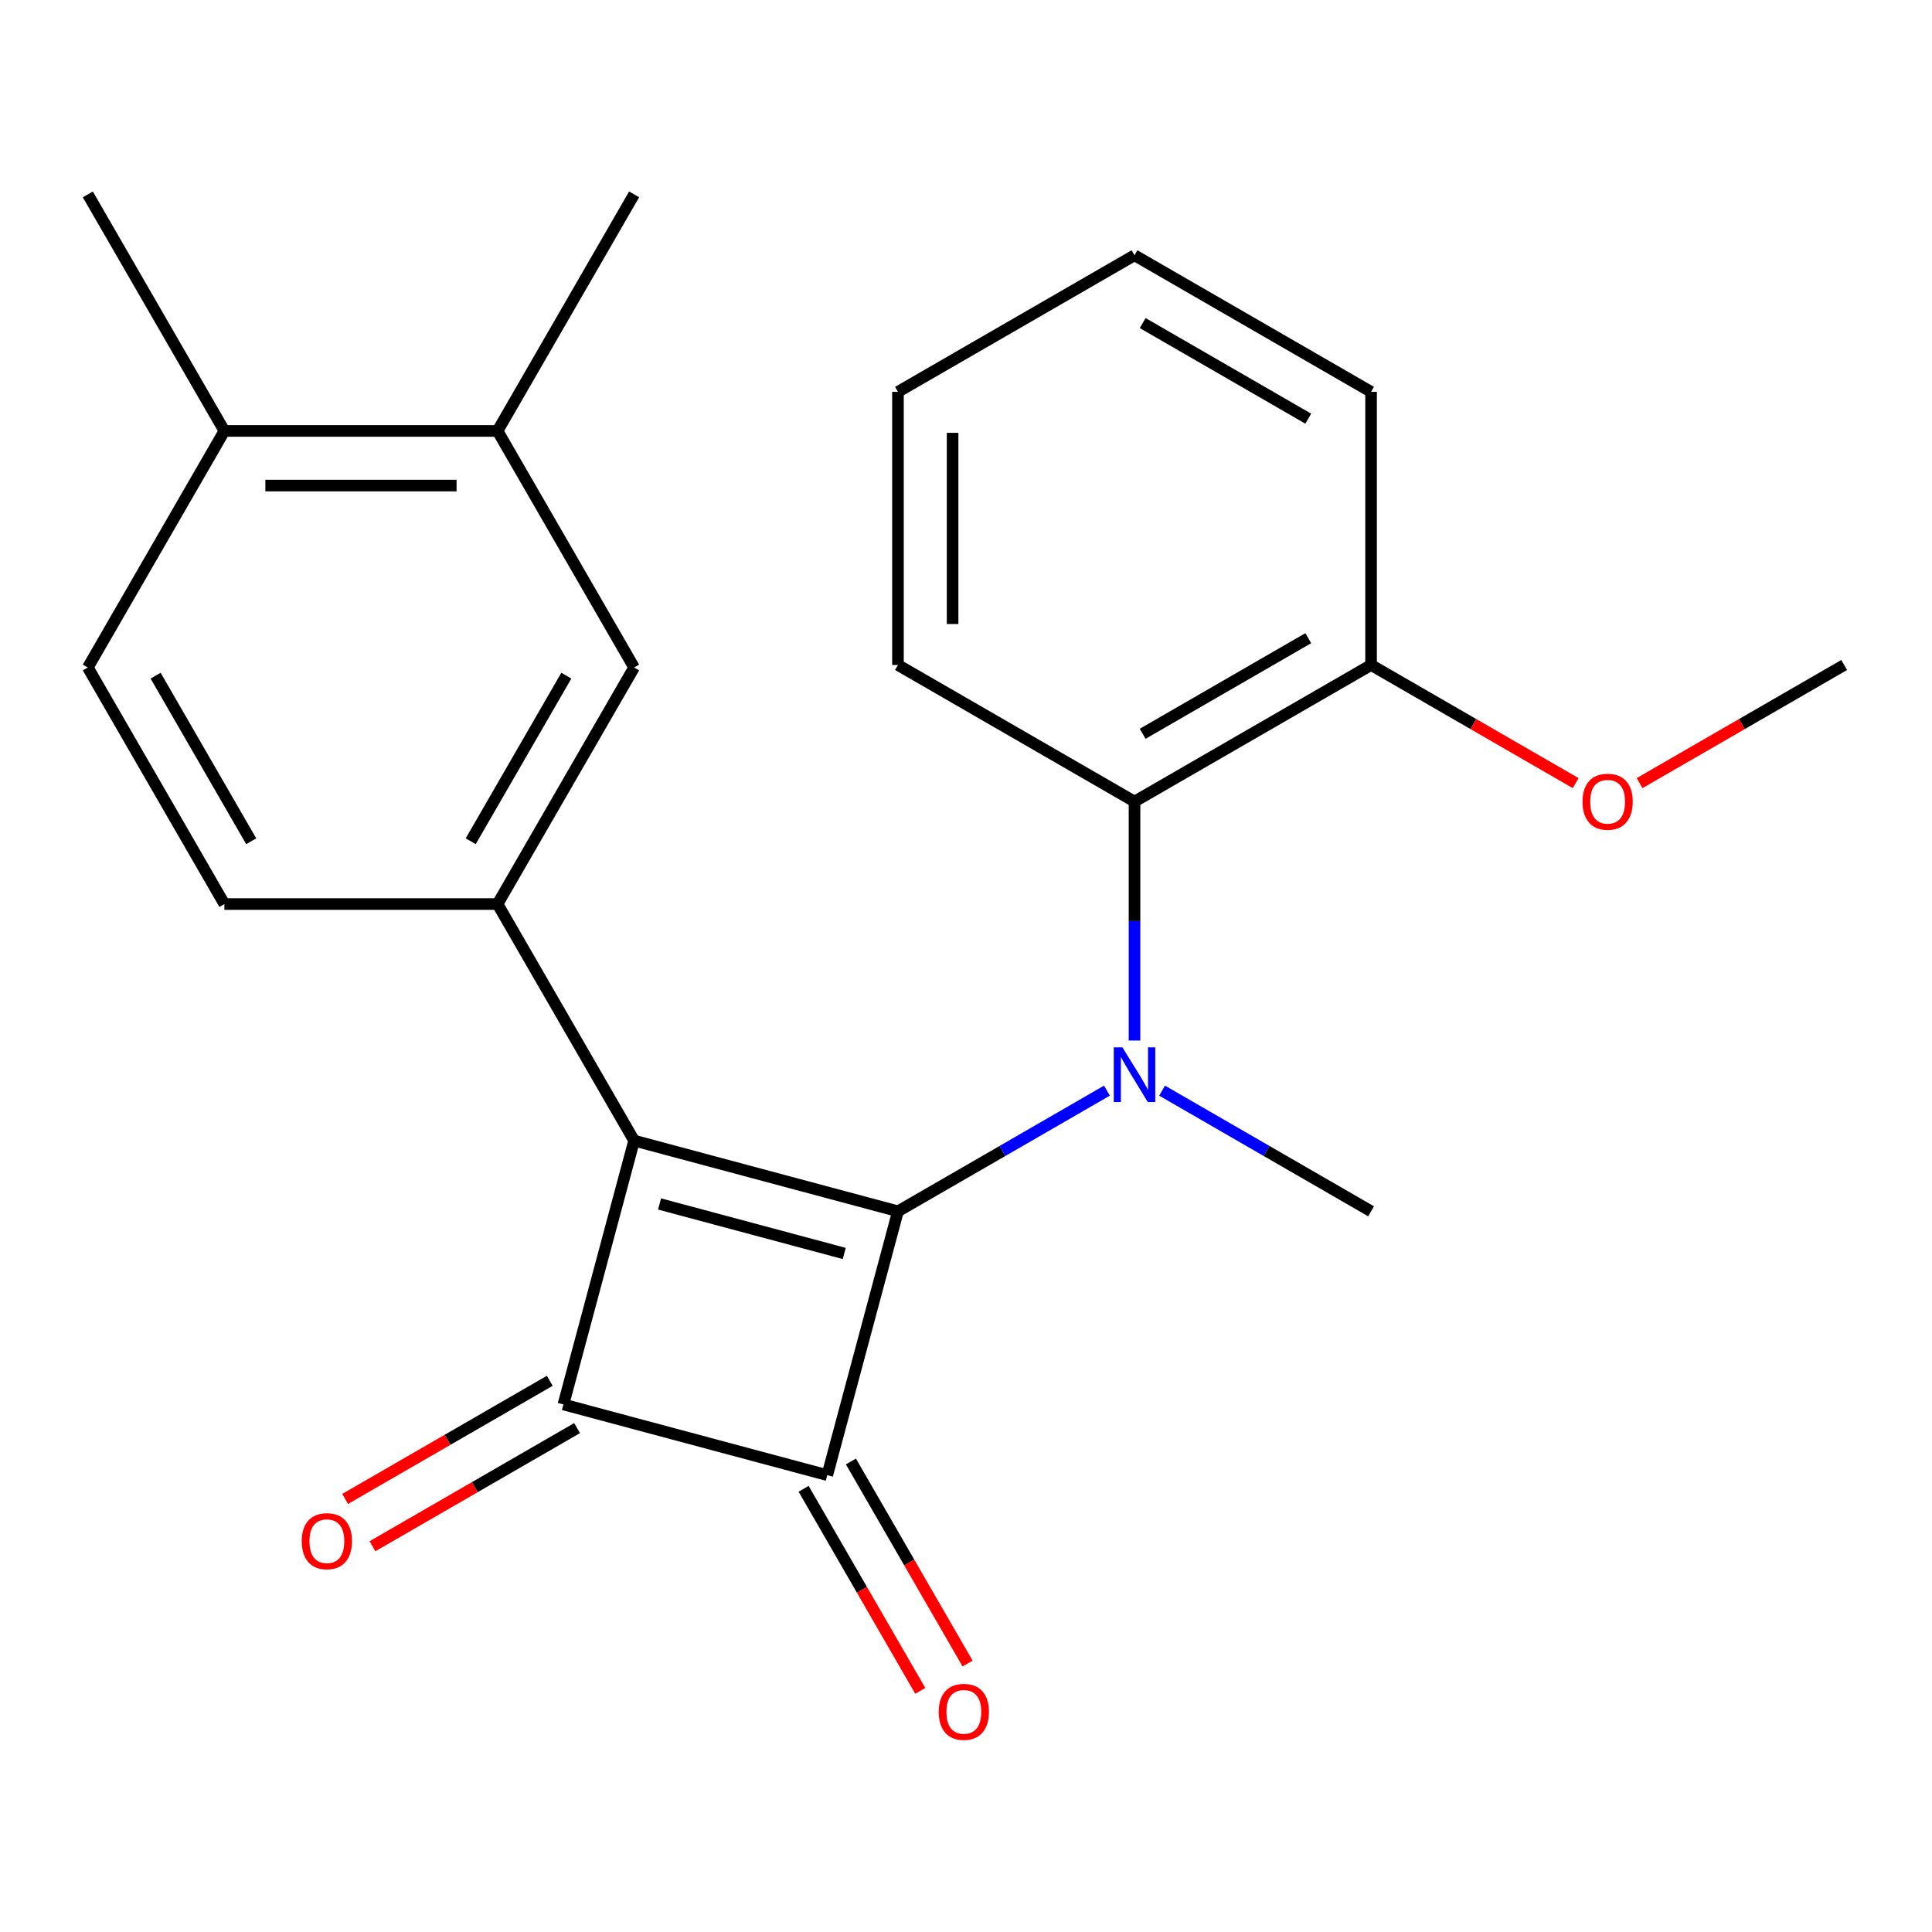 <?xml version='1.0' encoding='iso-8859-1'?>
<svg version='1.1' baseProfile='full'
              xmlns='http://www.w3.org/2000/svg'
                      xmlns:rdkit='http://www.rdkit.org/xml'
                      xmlns:xlink='http://www.w3.org/1999/xlink'
                  xml:space='preserve'
width='1000px' height='1000px' viewBox='0 0 1000 1000'>
<!-- END OF HEADER -->
<rect style='opacity:1.0;fill:#FFFFFF;stroke:none' width='1000' height='1000' x='0' y='0'> </rect>
<path class='bond-0' d='M 328.219,590.373 L 464.783,626.966' style='fill:none;fill-rule:evenodd;stroke:#000000;stroke-width:6px;stroke-linecap:butt;stroke-linejoin:miter;stroke-opacity:1' />
<path class='bond-0' d='M 341.385,623.175 L 436.98,648.79' style='fill:none;fill-rule:evenodd;stroke:#000000;stroke-width:6px;stroke-linecap:butt;stroke-linejoin:miter;stroke-opacity:1' />
<path class='bond-2' d='M 328.219,590.373 L 291.626,726.938' style='fill:none;fill-rule:evenodd;stroke:#000000;stroke-width:6px;stroke-linecap:butt;stroke-linejoin:miter;stroke-opacity:1' />
<path class='bond-4' d='M 328.219,590.373 L 257.528,467.933' style='fill:none;fill-rule:evenodd;stroke:#000000;stroke-width:6px;stroke-linecap:butt;stroke-linejoin:miter;stroke-opacity:1' />
<path class='bond-3' d='M 464.783,626.966 L 518.866,595.741' style='fill:none;fill-rule:evenodd;stroke:#000000;stroke-width:6px;stroke-linecap:butt;stroke-linejoin:miter;stroke-opacity:1' />
<path class='bond-3' d='M 518.866,595.741 L 572.949,564.516' style='fill:none;fill-rule:evenodd;stroke:#0000FF;stroke-width:6px;stroke-linecap:butt;stroke-linejoin:miter;stroke-opacity:1' />
<path class='bond-23' d='M 464.783,626.966 L 428.191,763.53' style='fill:none;fill-rule:evenodd;stroke:#000000;stroke-width:6px;stroke-linecap:butt;stroke-linejoin:miter;stroke-opacity:1' />
<path class='bond-1' d='M 428.191,763.53 L 291.626,726.938' style='fill:none;fill-rule:evenodd;stroke:#000000;stroke-width:6px;stroke-linecap:butt;stroke-linejoin:miter;stroke-opacity:1' />
<path class='bond-7' d='M 415.947,770.599 L 446.138,822.892' style='fill:none;fill-rule:evenodd;stroke:#000000;stroke-width:6px;stroke-linecap:butt;stroke-linejoin:miter;stroke-opacity:1' />
<path class='bond-7' d='M 446.138,822.892 L 476.33,875.185' style='fill:none;fill-rule:evenodd;stroke:#FF0000;stroke-width:6px;stroke-linecap:butt;stroke-linejoin:miter;stroke-opacity:1' />
<path class='bond-7' d='M 440.435,756.461 L 470.626,808.754' style='fill:none;fill-rule:evenodd;stroke:#000000;stroke-width:6px;stroke-linecap:butt;stroke-linejoin:miter;stroke-opacity:1' />
<path class='bond-7' d='M 470.626,808.754 L 500.818,861.047' style='fill:none;fill-rule:evenodd;stroke:#FF0000;stroke-width:6px;stroke-linecap:butt;stroke-linejoin:miter;stroke-opacity:1' />
<path class='bond-9' d='M 284.557,714.694 L 231.604,745.266' style='fill:none;fill-rule:evenodd;stroke:#000000;stroke-width:6px;stroke-linecap:butt;stroke-linejoin:miter;stroke-opacity:1' />
<path class='bond-9' d='M 231.604,745.266 L 178.651,775.839' style='fill:none;fill-rule:evenodd;stroke:#FF0000;stroke-width:6px;stroke-linecap:butt;stroke-linejoin:miter;stroke-opacity:1' />
<path class='bond-9' d='M 298.696,739.182 L 245.743,769.754' style='fill:none;fill-rule:evenodd;stroke:#000000;stroke-width:6px;stroke-linecap:butt;stroke-linejoin:miter;stroke-opacity:1' />
<path class='bond-9' d='M 245.743,769.754 L 192.79,800.327' style='fill:none;fill-rule:evenodd;stroke:#FF0000;stroke-width:6px;stroke-linecap:butt;stroke-linejoin:miter;stroke-opacity:1' />
<path class='bond-5' d='M 587.224,538.58 L 587.224,476.736' style='fill:none;fill-rule:evenodd;stroke:#0000FF;stroke-width:6px;stroke-linecap:butt;stroke-linejoin:miter;stroke-opacity:1' />
<path class='bond-5' d='M 587.224,476.736 L 587.224,414.892' style='fill:none;fill-rule:evenodd;stroke:#000000;stroke-width:6px;stroke-linecap:butt;stroke-linejoin:miter;stroke-opacity:1' />
<path class='bond-14' d='M 601.498,564.516 L 655.581,595.741' style='fill:none;fill-rule:evenodd;stroke:#0000FF;stroke-width:6px;stroke-linecap:butt;stroke-linejoin:miter;stroke-opacity:1' />
<path class='bond-14' d='M 655.581,595.741 L 709.664,626.966' style='fill:none;fill-rule:evenodd;stroke:#000000;stroke-width:6px;stroke-linecap:butt;stroke-linejoin:miter;stroke-opacity:1' />
<path class='bond-6' d='M 257.528,467.933 L 328.219,345.492' style='fill:none;fill-rule:evenodd;stroke:#000000;stroke-width:6px;stroke-linecap:butt;stroke-linejoin:miter;stroke-opacity:1' />
<path class='bond-6' d='M 243.643,435.428 L 293.127,349.72' style='fill:none;fill-rule:evenodd;stroke:#000000;stroke-width:6px;stroke-linecap:butt;stroke-linejoin:miter;stroke-opacity:1' />
<path class='bond-10' d='M 257.528,467.933 L 116.146,467.933' style='fill:none;fill-rule:evenodd;stroke:#000000;stroke-width:6px;stroke-linecap:butt;stroke-linejoin:miter;stroke-opacity:1' />
<path class='bond-11' d='M 587.224,414.892 L 709.664,344.201' style='fill:none;fill-rule:evenodd;stroke:#000000;stroke-width:6px;stroke-linecap:butt;stroke-linejoin:miter;stroke-opacity:1' />
<path class='bond-11' d='M 591.452,379.801 L 677.16,330.317' style='fill:none;fill-rule:evenodd;stroke:#000000;stroke-width:6px;stroke-linecap:butt;stroke-linejoin:miter;stroke-opacity:1' />
<path class='bond-16' d='M 587.224,414.892 L 464.783,344.201' style='fill:none;fill-rule:evenodd;stroke:#000000;stroke-width:6px;stroke-linecap:butt;stroke-linejoin:miter;stroke-opacity:1' />
<path class='bond-8' d='M 328.219,345.492 L 257.528,223.052' style='fill:none;fill-rule:evenodd;stroke:#000000;stroke-width:6px;stroke-linecap:butt;stroke-linejoin:miter;stroke-opacity:1' />
<path class='bond-17' d='M 257.528,223.052 L 328.219,100.611' style='fill:none;fill-rule:evenodd;stroke:#000000;stroke-width:6px;stroke-linecap:butt;stroke-linejoin:miter;stroke-opacity:1' />
<path class='bond-24' d='M 257.528,223.052 L 116.146,223.052' style='fill:none;fill-rule:evenodd;stroke:#000000;stroke-width:6px;stroke-linecap:butt;stroke-linejoin:miter;stroke-opacity:1' />
<path class='bond-24' d='M 236.32,251.328 L 137.353,251.328' style='fill:none;fill-rule:evenodd;stroke:#000000;stroke-width:6px;stroke-linecap:butt;stroke-linejoin:miter;stroke-opacity:1' />
<path class='bond-13' d='M 116.146,467.933 L 45.455,345.492' style='fill:none;fill-rule:evenodd;stroke:#000000;stroke-width:6px;stroke-linecap:butt;stroke-linejoin:miter;stroke-opacity:1' />
<path class='bond-13' d='M 130.03,435.428 L 80.546,349.72' style='fill:none;fill-rule:evenodd;stroke:#000000;stroke-width:6px;stroke-linecap:butt;stroke-linejoin:miter;stroke-opacity:1' />
<path class='bond-15' d='M 709.664,344.201 L 762.617,374.774' style='fill:none;fill-rule:evenodd;stroke:#000000;stroke-width:6px;stroke-linecap:butt;stroke-linejoin:miter;stroke-opacity:1' />
<path class='bond-15' d='M 762.617,374.774 L 815.57,405.346' style='fill:none;fill-rule:evenodd;stroke:#FF0000;stroke-width:6px;stroke-linecap:butt;stroke-linejoin:miter;stroke-opacity:1' />
<path class='bond-19' d='M 709.664,344.201 L 709.664,202.819' style='fill:none;fill-rule:evenodd;stroke:#000000;stroke-width:6px;stroke-linecap:butt;stroke-linejoin:miter;stroke-opacity:1' />
<path class='bond-12' d='M 116.146,223.052 L 45.455,345.492' style='fill:none;fill-rule:evenodd;stroke:#000000;stroke-width:6px;stroke-linecap:butt;stroke-linejoin:miter;stroke-opacity:1' />
<path class='bond-18' d='M 116.146,223.052 L 45.455,100.611' style='fill:none;fill-rule:evenodd;stroke:#000000;stroke-width:6px;stroke-linecap:butt;stroke-linejoin:miter;stroke-opacity:1' />
<path class='bond-20' d='M 848.64,405.346 L 901.592,374.774' style='fill:none;fill-rule:evenodd;stroke:#FF0000;stroke-width:6px;stroke-linecap:butt;stroke-linejoin:miter;stroke-opacity:1' />
<path class='bond-20' d='M 901.592,374.774 L 954.545,344.201' style='fill:none;fill-rule:evenodd;stroke:#000000;stroke-width:6px;stroke-linecap:butt;stroke-linejoin:miter;stroke-opacity:1' />
<path class='bond-21' d='M 464.783,344.201 L 464.783,202.819' style='fill:none;fill-rule:evenodd;stroke:#000000;stroke-width:6px;stroke-linecap:butt;stroke-linejoin:miter;stroke-opacity:1' />
<path class='bond-21' d='M 493.06,322.994 L 493.06,224.027' style='fill:none;fill-rule:evenodd;stroke:#000000;stroke-width:6px;stroke-linecap:butt;stroke-linejoin:miter;stroke-opacity:1' />
<path class='bond-25' d='M 709.664,202.819 L 587.224,132.128' style='fill:none;fill-rule:evenodd;stroke:#000000;stroke-width:6px;stroke-linecap:butt;stroke-linejoin:miter;stroke-opacity:1' />
<path class='bond-25' d='M 677.16,216.704 L 591.452,167.22' style='fill:none;fill-rule:evenodd;stroke:#000000;stroke-width:6px;stroke-linecap:butt;stroke-linejoin:miter;stroke-opacity:1' />
<path class='bond-22' d='M 464.783,202.819 L 587.224,132.128' style='fill:none;fill-rule:evenodd;stroke:#000000;stroke-width:6px;stroke-linecap:butt;stroke-linejoin:miter;stroke-opacity:1' />
<path  class='atom-4' d='M 580.964 542.114
L 590.244 557.114
Q 591.164 558.594, 592.644 561.274
Q 594.124 563.954, 594.204 564.114
L 594.204 542.114
L 597.964 542.114
L 597.964 570.434
L 594.084 570.434
L 584.124 554.034
Q 582.964 552.114, 581.724 549.914
Q 580.524 547.714, 580.164 547.034
L 580.164 570.434
L 576.484 570.434
L 576.484 542.114
L 580.964 542.114
' fill='#0000FF'/>
<path  class='atom-8' d='M 485.882 886.051
Q 485.882 879.251, 489.242 875.451
Q 492.602 871.651, 498.882 871.651
Q 505.162 871.651, 508.522 875.451
Q 511.882 879.251, 511.882 886.051
Q 511.882 892.931, 508.482 896.851
Q 505.082 900.731, 498.882 900.731
Q 492.642 900.731, 489.242 896.851
Q 485.882 892.971, 485.882 886.051
M 498.882 897.531
Q 503.202 897.531, 505.522 894.651
Q 507.882 891.731, 507.882 886.051
Q 507.882 880.491, 505.522 877.691
Q 503.202 874.851, 498.882 874.851
Q 494.562 874.851, 492.202 877.651
Q 489.882 880.451, 489.882 886.051
Q 489.882 891.771, 492.202 894.651
Q 494.562 897.531, 498.882 897.531
' fill='#FF0000'/>
<path  class='atom-10' d='M 156.186 797.709
Q 156.186 790.909, 159.546 787.109
Q 162.906 783.309, 169.186 783.309
Q 175.466 783.309, 178.826 787.109
Q 182.186 790.909, 182.186 797.709
Q 182.186 804.589, 178.786 808.509
Q 175.386 812.389, 169.186 812.389
Q 162.946 812.389, 159.546 808.509
Q 156.186 804.629, 156.186 797.709
M 169.186 809.189
Q 173.506 809.189, 175.826 806.309
Q 178.186 803.389, 178.186 797.709
Q 178.186 792.149, 175.826 789.349
Q 173.506 786.509, 169.186 786.509
Q 164.866 786.509, 162.506 789.309
Q 160.186 792.109, 160.186 797.709
Q 160.186 803.429, 162.506 806.309
Q 164.866 809.189, 169.186 809.189
' fill='#FF0000'/>
<path  class='atom-16' d='M 819.105 414.972
Q 819.105 408.172, 822.465 404.372
Q 825.825 400.572, 832.105 400.572
Q 838.385 400.572, 841.745 404.372
Q 845.105 408.172, 845.105 414.972
Q 845.105 421.852, 841.705 425.772
Q 838.305 429.652, 832.105 429.652
Q 825.865 429.652, 822.465 425.772
Q 819.105 421.892, 819.105 414.972
M 832.105 426.452
Q 836.425 426.452, 838.745 423.572
Q 841.105 420.652, 841.105 414.972
Q 841.105 409.412, 838.745 406.612
Q 836.425 403.772, 832.105 403.772
Q 827.785 403.772, 825.425 406.572
Q 823.105 409.372, 823.105 414.972
Q 823.105 420.692, 825.425 423.572
Q 827.785 426.452, 832.105 426.452
' fill='#FF0000'/>
</svg>
